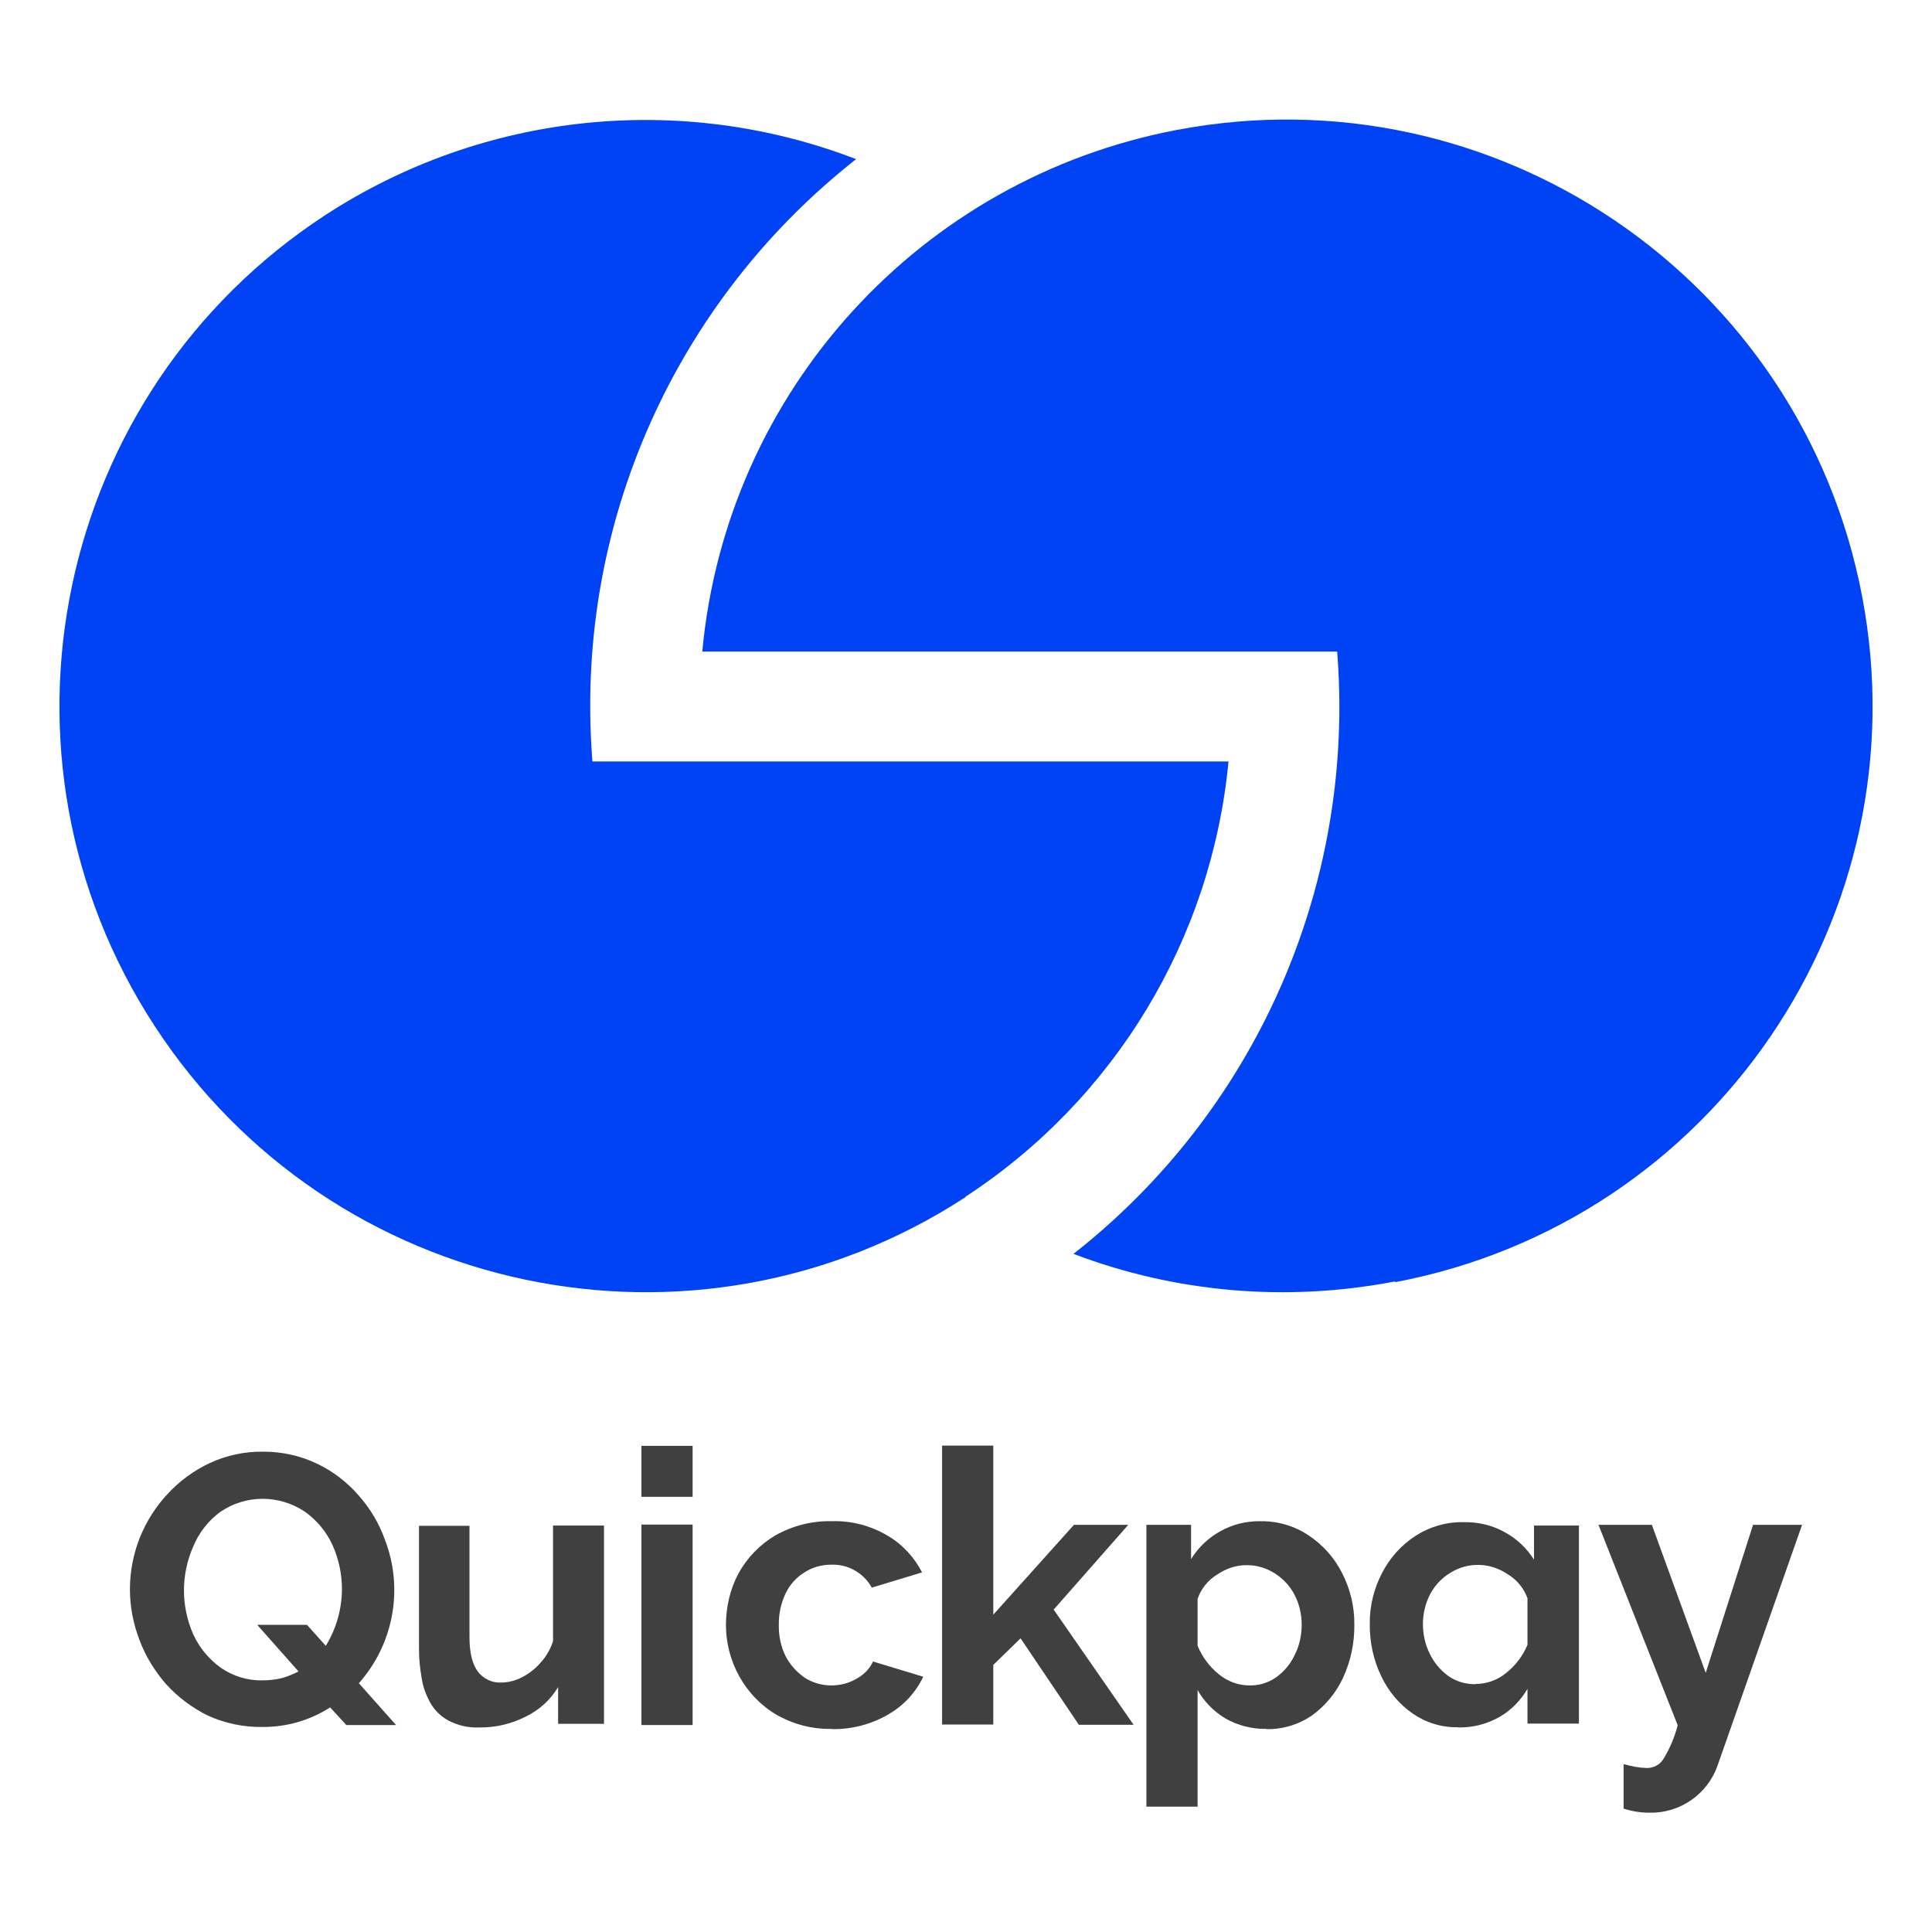 <?xml version="1.0" encoding="UTF-8"?>
<svg id="payment_methods" data-name="payment methods" xmlns="http://www.w3.org/2000/svg" width="80" height="80" viewBox="0 0 80 80">
  <defs>
    <style>
      .cls-1 {
        fill: #404040;
      }

      .cls-2 {
        fill: #0043f5;
      }
    </style>
  </defs>
  <g id="quickpay">
    <g>
      <g>
        <path class="cls-2" d="M57.78,53.09c13.17-2.5,21.83-15.2,19.33-28.38-2.5-13.17-15.2-21.83-28.38-19.33-10.63,2.02-18.65,10.82-19.65,21.6h26.29c.06.77.09,1.53.09,2.3,0,8.84-4.06,17.19-11.01,22.64,4.23,1.61,8.82,2,13.27,1.15h.06Z"/>
        <path class="cls-2" d="M39.98,49.57c-11.23,7.32-26.26,4.14-33.58-7.09C-.92,31.25,2.26,16.22,13.48,8.9c6.53-4.25,14.7-5.11,21.97-2.31-6.95,5.46-11.02,13.81-11.01,22.64,0,.77.03,1.53.09,2.3h26.34c-.7,7.36-4.71,13.99-10.9,18.03Z"/>
      </g>
      <g>
        <path class="cls-1" d="M10.86,71.51c-.78.01-1.54-.15-2.25-.47-.65-.32-1.24-.76-1.73-1.3-.47-.54-.85-1.15-1.1-1.82-.26-.67-.4-1.39-.4-2.11,0-.73.14-1.46.41-2.14.27-.67.66-1.29,1.16-1.82.49-.53,1.08-.96,1.74-1.27.69-.32,1.45-.48,2.21-.47.76,0,1.52.16,2.21.49.66.31,1.25.76,1.73,1.31.48.54.86,1.17,1.1,1.85.78,2.03.36,4.31-1.08,5.94l1.54,1.73h-2.06l-.67-.73c-.84.54-1.82.82-2.82.81ZM10.87,69.58c.27,0,.53-.03.79-.09.24-.07.48-.16.7-.28l-1.71-1.93h2.06l.78.87c.43-.7.66-1.5.67-2.33,0-.63-.13-1.26-.39-1.84-.25-.55-.65-1.03-1.14-1.38-1.07-.72-2.47-.72-3.53.02-.49.37-.87.86-1.1,1.42-.51,1.16-.51,2.47,0,3.63.25.55.64,1.02,1.13,1.38.52.36,1.14.55,1.77.53h0Z"/>
        <path class="cls-1" d="M26.56,61.98v-2.11h2.12v2.11h-2.12ZM26.56,71.43v-8.3h2.12v8.3h-2.12Z"/>
        <path class="cls-1" d="M34.46,71.59c-.82.02-1.62-.19-2.33-.6-.64-.38-1.16-.93-1.52-1.58-.36-.65-.55-1.38-.55-2.12,0-.75.17-1.48.52-2.14.36-.65.88-1.19,1.52-1.57.71-.4,1.51-.61,2.33-.59.81-.03,1.61.18,2.31.59.62.36,1.12.9,1.44,1.53l-2.08.63c-.34-.61-.99-.98-1.69-.95-.39,0-.78.11-1.1.32-.34.21-.61.51-.78.87-.19.4-.29.85-.28,1.3-.01.45.08.89.28,1.3.19.36.46.66.79.89.33.21.71.32,1.1.32.37,0,.73-.09,1.05-.28.3-.16.54-.41.68-.71l2.08.63c-.31.65-.81,1.19-1.43,1.55-.71.42-1.52.63-2.35.62Z"/>
        <path class="cls-1" d="M44.68,71.43l-2.42-3.59-1.13,1.1v2.47h-2.12v-11.55h2.12v7l3.34-3.72h2.25l-3.09,3.51,3.31,4.77h-2.27Z"/>
        <path class="cls-1" d="M52.44,71.59c-.6.01-1.19-.14-1.71-.44-.48-.29-.87-.69-1.14-1.17v4.83h-2.12v-11.67h1.85v1.42c.61-.99,1.7-1.59,2.87-1.57.71-.01,1.41.19,2,.59.59.39,1.06.92,1.38,1.55.34.66.52,1.4.51,2.14.01.76-.15,1.52-.47,2.21-.29.62-.73,1.15-1.28,1.55-.55.38-1.21.58-1.87.57ZM51.73,69.79c.4.01.8-.11,1.13-.35.33-.24.59-.56.76-.93.19-.38.28-.81.28-1.23,0-.44-.1-.87-.3-1.25-.19-.37-.48-.67-.83-.89-.35-.22-.76-.34-1.17-.33-.43,0-.85.15-1.2.39-.38.23-.66.58-.81,1v1.95c.19.46.49.86.87,1.17.36.3.81.47,1.28.47h0Z"/>
        <path class="cls-1" d="M67.24,73.05c.31.09.63.15.95.16.28,0,.53-.13.68-.36.27-.44.47-.91.6-1.41l-3.28-8.3h2.21l2.23,6.13,1.96-6.13h2.03l-3.49,9.94c-.41,1.21-1.56,2.01-2.84,1.98-.36,0-.72-.06-1.06-.17v-1.83Z"/>
        <path class="cls-1" d="M60.38,71.53c.6.01,1.2-.14,1.72-.44.48-.28.87-.68,1.15-1.16v1.44h2.13v-8.2h-1.86v1.41c-.3-.47-.71-.86-1.2-1.13-.52-.29-1.1-.43-1.69-.42-.71-.02-1.42.18-2.02.57-.59.38-1.06.91-1.38,1.53-.34.65-.52,1.38-.51,2.11-.01.75.15,1.5.48,2.18.29.61.73,1.14,1.29,1.53.55.38,1.21.59,1.89.57ZM61.09,69.74c-.4,0-.8-.11-1.13-.35-.33-.24-.59-.56-.76-.92-.19-.38-.28-.8-.28-1.22,0-.43.1-.86.3-1.24.19-.36.48-.67.83-.88.35-.22.76-.34,1.18-.33.43,0,.85.15,1.21.39.37.23.66.57.81.99v1.93c-.19.45-.49.85-.88,1.16-.36.3-.81.46-1.28.46h0Z"/>
        <path class="cls-1" d="M17.33,63.18h2.11v4.6c0,.66.12,1.14.35,1.44.23.3.59.47.96.45.3,0,.6-.08.87-.22.29-.15.56-.36.77-.61.23-.25.4-.55.51-.88v-4.79h2.11v8.21h-1.9v-1.52c-.31.52-.77.94-1.32,1.21-.6.31-1.27.47-1.95.46-.44.02-.87-.08-1.26-.28-.32-.17-.58-.42-.76-.74-.18-.32-.31-.67-.36-1.03-.07-.39-.11-.78-.11-1.17v-5.13Z"/>
      </g>
    </g>
  </g>
</svg>